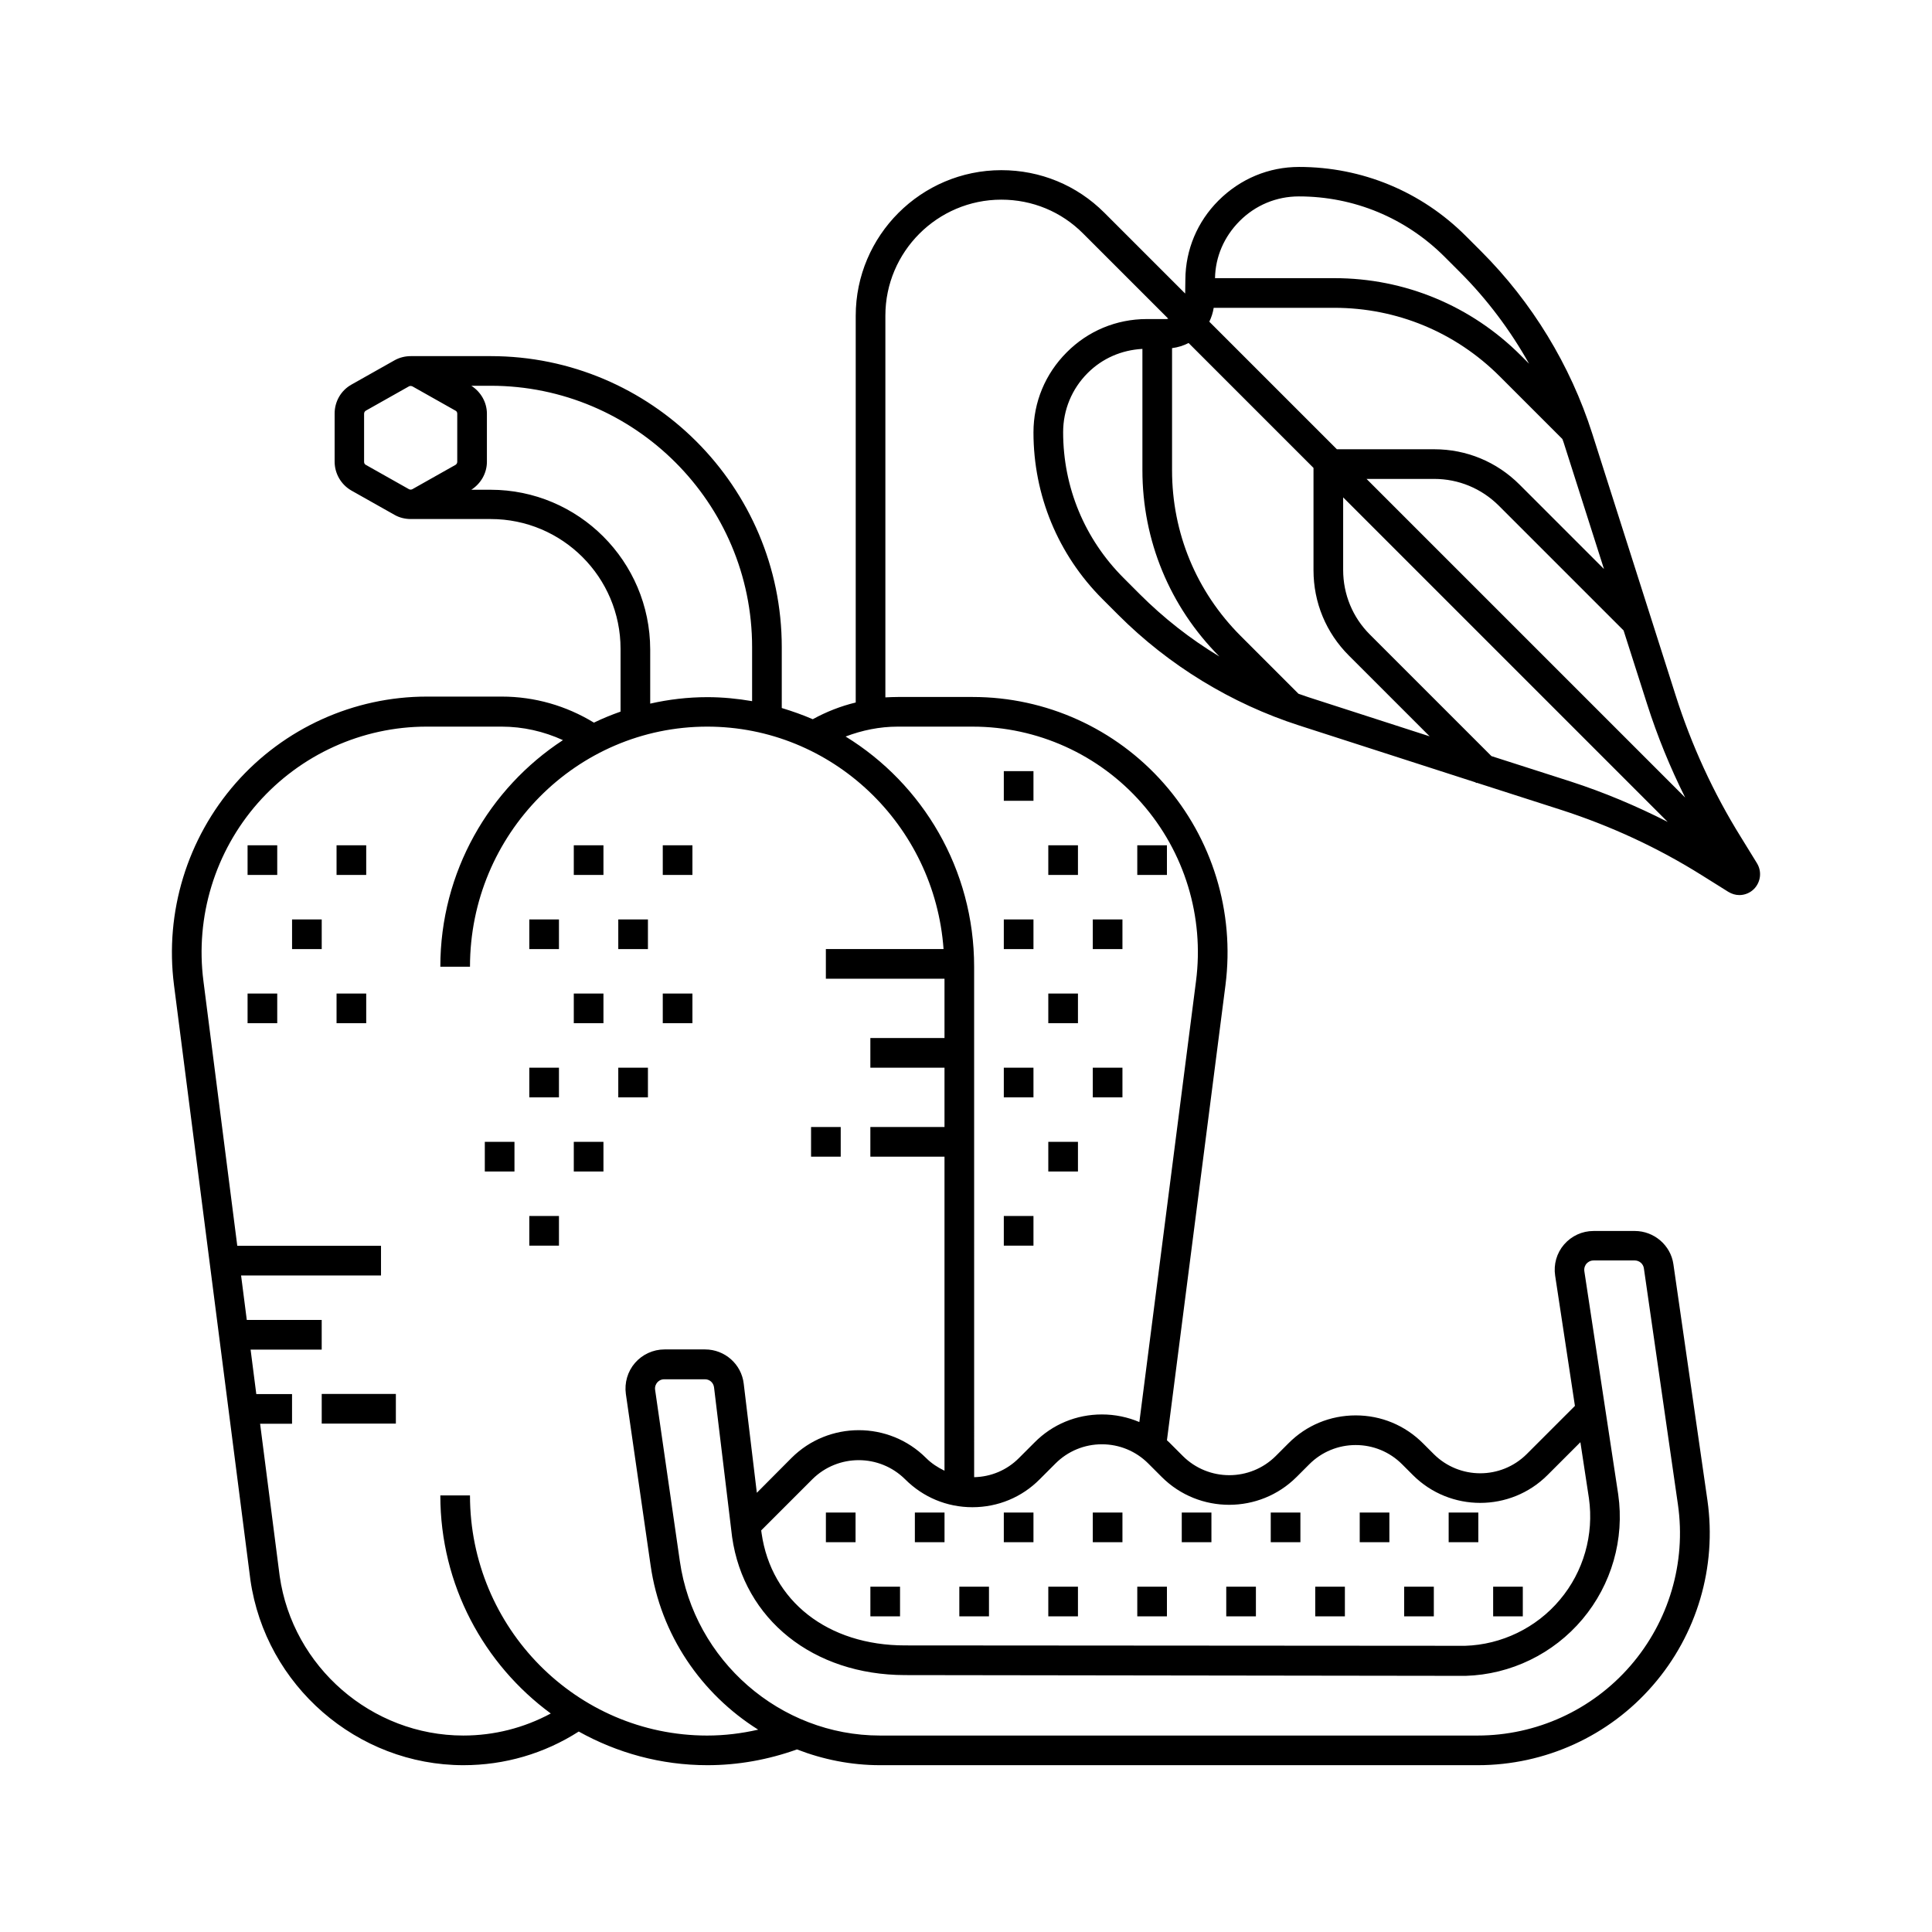 <?xml version="1.0" encoding="UTF-8"?>
<!-- Uploaded to: SVG Repo, www.svgrepo.com, Generator: SVG Repo Mixer Tools -->
<svg fill="#000000" width="800px" height="800px" version="1.1" viewBox="144 144 512 512" xmlns="http://www.w3.org/2000/svg">
 <g>
  <path d="m229.26 513.41h19.648v7.859h-19.648z"/>
  <path d="m358.94 442.67h7.859v7.859h-7.859z"/>
  <path d="m374.66 564.49h7.859v7.859h-7.859z"/>
  <path d="m398.23 564.49h7.859v7.859h-7.859z"/>
  <path d="m362.87 544.84h7.859v7.859h-7.859z"/>
  <path d="m386.45 544.84h7.859v7.859h-7.859z"/>
  <path d="m421.81 564.49h7.859v7.859h-7.859z"/>
  <path d="m445.39 564.49h7.859v7.859h-7.859z"/>
  <path d="m410.02 544.84h7.859v7.859h-7.859z"/>
  <path d="m433.6 544.84h7.859v7.859h-7.859z"/>
  <path d="m468.97 564.49h7.859v7.859h-7.859z"/>
  <path d="m492.55 564.49h7.859v7.859h-7.859z"/>
  <path d="m457.18 544.84h7.859v7.859h-7.859z"/>
  <path d="m480.76 544.84h7.859v7.859h-7.859z"/>
  <path d="m516.12 564.49h7.859v7.859h-7.859z"/>
  <path d="m539.7 564.49h7.859v7.859h-7.859z"/>
  <path d="m504.34 544.84h7.859v7.859h-7.859z"/>
  <path d="m527.91 544.84h7.859v7.859h-7.859z"/>
  <path d="m445.39 368.01h7.859v7.859h-7.859z"/>
  <path d="m421.81 368.01h7.859v7.859h-7.859z"/>
  <path d="m421.81 407.3h7.859v7.859h-7.859z"/>
  <path d="m410.02 387.66h7.859v7.859h-7.859z"/>
  <path d="m410.02 348.36h7.859v7.859h-7.859z"/>
  <path d="m433.6 387.66h7.859v7.859h-7.859z"/>
  <path d="m421.81 446.6h7.859v7.859h-7.859z"/>
  <path d="m410.02 466.25h7.859v7.859h-7.859z"/>
  <path d="m410.02 426.95h7.859v7.859h-7.859z"/>
  <path d="m433.6 426.95h7.859v7.859h-7.859z"/>
  <path d="m319.64 368.01h7.859v7.859h-7.859z"/>
  <path d="m296.06 368.01h7.859v7.859h-7.859z"/>
  <path d="m296.06 407.3h7.859v7.859h-7.859z"/>
  <path d="m319.64 407.3h7.859v7.859h-7.859z"/>
  <path d="m284.27 387.66h7.859v7.859h-7.859z"/>
  <path d="m307.85 387.66h7.859v7.859h-7.859z"/>
  <path d="m233.19 368.01h7.859v7.859h-7.859z"/>
  <path d="m209.61 368.01h7.859v7.859h-7.859z"/>
  <path d="m209.61 407.3h7.859v7.859h-7.859z"/>
  <path d="m233.19 407.3h7.859v7.859h-7.859z"/>
  <path d="m221.4 387.66h7.859v7.859h-7.859z"/>
  <path d="m272.48 446.6h7.859v7.859h-7.859z"/>
  <path d="m296.06 446.6h7.859v7.859h-7.859z"/>
  <path d="m284.27 466.25h7.859v7.859h-7.859z"/>
  <path d="m284.27 426.95h7.859v7.859h-7.859z"/>
  <path d="m307.85 426.95h7.859v7.859h-7.859z"/>
  <path d="m609.63 372.79-4.281-6.953c-7.305-11.738-13.098-24.383-17.281-37.535l-22.117-69.426c-5.793-18.137-15.973-34.812-29.422-48.266l-4.082-4.082c-11.789-11.789-27.508-18.289-44.184-18.289-8.012 0-15.566 3.125-21.363 8.918-5.594 5.594-8.715 13-8.766 20.906l-0.051 3.727-21.41-21.41c-7.305-7.305-16.977-11.285-27.305-11.285-21.262 0-38.594 17.332-38.594 38.594v102.48c-3.981 0.957-7.809 2.469-11.387 4.434-2.672-1.16-5.391-2.117-8.211-2.973v-16.121c0-42.523-34.613-77.133-77.133-77.133h-21.16c-1.512 0-2.973 0.352-4.332 1.109l-11.438 6.449c-2.769 1.562-4.434 4.484-4.434 7.656v12.746c0 3.176 1.715 6.098 4.434 7.656l11.438 6.449c1.309 0.754 2.82 1.109 4.332 1.109h21.16c18.992 0 34.41 15.418 34.41 34.41v16.625c-2.418 0.855-4.785 1.812-7.055 2.922-7.356-4.484-15.719-6.902-24.434-6.902h-19.852c-19.348 0-37.836 8.363-50.633 22.922-12.898 14.715-18.84 34.215-16.371 53.508l20.254 157.69c4.031 27.961 28.266 49.07 56.477 49.07 10.883 0 21.41-3.074 30.531-8.918 10.125 5.644 21.766 8.918 34.109 8.918 8.16 0 16.121-1.461 23.73-4.18 6.902 2.672 14.309 4.18 22.016 4.18h158.35 0.051c17.836 0 34.762-7.707 46.402-21.16 11.688-13.453 16.977-31.336 14.461-49.02l-9.02-62.574c-0.707-5.039-5.141-8.816-10.227-8.816h-10.934c-3.023 0-5.844 1.309-7.809 3.578-1.965 2.266-2.82 5.289-2.367 8.262l5.238 34.512-12.797 12.797c-6.801 6.75-17.785 6.75-24.586 0l-2.871-2.871c-4.785-4.785-11.082-7.406-17.836-7.406-6.75 0-13.098 2.621-17.836 7.406l-3.375 3.375c-6.801 6.75-17.785 6.75-24.586 0l-3.629-3.629c-0.203-0.203-0.402-0.352-0.605-0.555l15.516-120.66c2.469-19.348-3.477-38.793-16.324-53.402-12.797-14.559-31.234-22.922-50.633-22.922h-19.852c-1.109 0-2.215 0.051-3.324 0.102v-101.17c0-16.93 13.805-30.73 30.73-30.73 8.211 0 15.922 3.176 21.715 9.02l22.52 22.52c-0.152 0-0.25 0.102-0.402 0.102h-5.289c-8.012 0-15.566 3.125-21.211 8.816-5.691 5.691-8.816 13.199-8.816 21.211 0 16.676 6.5 32.395 18.289 44.184l4.231 4.231c13.352 13.352 29.926 23.477 47.914 29.27l46.703 15.062 0.203 0.203 0.102-0.102 22.418 7.203c13.098 4.231 25.645 10.027 37.281 17.332l7.004 4.383c0.906 0.555 1.914 0.855 2.922 0.855 1.41 0 2.82-0.555 3.879-1.613 1.812-1.859 2.117-4.629 0.805-6.797zm-368.69-105.6c-0.301-0.152-0.453-0.453-0.453-0.805v-12.746c0-0.352 0.203-0.656 0.453-0.805l11.438-6.449c0.152-0.102 0.301-0.102 0.453-0.102 0.152 0 0.301 0.051 0.453 0.102l11.438 6.449c0.301 0.152 0.453 0.453 0.453 0.805v12.746c0 0.352-0.203 0.656-0.453 0.805l-11.438 6.449c-0.301 0.152-0.605 0.152-0.906 0zm33.051 6.598h-5.09c2.519-1.613 4.133-4.383 4.133-7.406v-12.746c0-3.023-1.613-5.793-4.133-7.406h5.141c38.188 0 69.273 31.086 69.273 69.273v14.309c-3.828-0.656-7.809-1.059-11.84-1.059-5.188 0-10.277 0.605-15.164 1.715v-14.359c-0.051-23.375-18.996-42.32-42.32-42.32zm57.434 330.15c-34.66 0-62.875-28.566-62.875-63.633h-7.859c0 23.781 11.586 44.789 29.27 57.785-7.106 3.828-15.012 5.844-23.176 5.844-24.285 0-45.242-18.188-48.668-42.27l-5.188-40.355h8.465v-7.859h-9.473l-1.512-11.789h18.844v-7.859h-19.852l-1.512-11.789h37.082v-7.859h-38.09l-8.965-70.129c-2.215-17.078 3.074-34.309 14.41-47.207 11.336-12.848 27.609-20.254 44.738-20.254h19.852c5.691 0 11.184 1.258 16.273 3.578-19.496 12.746-32.496 34.863-32.496 60.055h7.859c0-35.117 28.215-63.633 62.875-63.633 33.102 0 60.254 26.047 62.625 58.945h-31.188v7.859h31.438v15.719h-19.648v7.859h19.648v15.719h-19.648v7.859h19.648v83.23c-1.762-0.855-3.426-1.914-4.887-3.375-9.824-9.824-25.844-9.824-35.668 0l-9.176 9.223-3.477-28.918c-0.605-5.188-5.039-9.07-10.227-9.07h-10.781c-2.973 0-5.844 1.309-7.809 3.578-1.965 2.266-2.82 5.289-2.418 8.211l6.551 45.395c2.621 18.488 13.504 34.16 28.516 43.578-4.434 1.008-8.918 1.562-13.504 1.562zm233.01-125.05c0.25-0.301 0.906-0.855 1.863-0.855h10.934c1.211 0 2.266 0.906 2.418 2.117l9.02 62.574c2.215 15.418-2.418 30.984-12.594 42.723s-24.938 18.488-40.508 18.488h-0.051-158.3c-26.5 0-49.273-19.902-53.051-46.199l-6.551-45.395c-0.152-0.957 0.301-1.664 0.555-1.965 0.25-0.301 0.855-0.855 1.863-0.855h10.781c1.258 0 2.266 0.906 2.418 2.168l4.785 39.648c3.125 21.867 21.512 36.527 45.797 36.578l148.57 0.203c11.992-0.352 23.277-5.844 30.984-15.012 7.707-9.168 11.184-21.211 9.473-33.102l-8.969-59.098c-0.148-1.012 0.305-1.715 0.555-2.019zm-76.832 56.527 3.375-3.375c3.273-3.273 7.656-5.09 12.293-5.09 4.637 0 9.02 1.812 12.293 5.09l2.871 2.871c9.824 9.824 25.844 9.824 35.668 0l8.715-8.715 2.266 14.863c1.359 9.621-1.41 19.445-7.707 26.902-6.246 7.457-15.469 11.891-25.09 12.191l-148.42-0.102c-20.504 0-35.469-11.738-38.039-29.727l-0.102-0.754 13.551-13.551c6.801-6.75 17.785-6.75 24.586 0 4.785 4.785 11.082 7.406 17.836 7.406 6.75 0 13.098-2.621 17.836-7.406l4.18-4.18c3.273-3.273 7.656-5.09 12.293-5.09s9.02 1.812 12.293 5.09l3.629 3.629c9.828 9.77 25.848 9.77 35.672-0.055zm-85.797-198.85c17.078 0 33.402 7.356 44.738 20.254 11.387 12.949 16.625 30.129 14.41 47.207l-15.012 116.83c-3.074-1.309-6.449-2.016-9.926-2.016-6.75 0-13.098 2.621-17.836 7.406l-4.18 4.18c-3.176 3.176-7.356 4.938-11.84 5.039l-0.004-135.27c0-25.844-13.652-48.465-34.059-61.012 4.383-1.664 9.02-2.621 13.805-2.621zm188.78 18.789-84.438-84.438h17.938c6.449 0 12.496 2.519 17.078 7.055l33.102 33.102 6.246 19.547c2.719 8.512 6.094 16.777 10.074 24.734zm-21.512-60.555-22.371-22.371c-6.047-6.047-14.055-9.371-22.621-9.371h-25.797l-33.805-33.805c0.555-1.16 0.957-2.367 1.16-3.68h31.941c16.574 0 32.145 6.449 43.883 18.188l16.574 16.574c0.102 0.301 0.25 0.605 0.352 0.957zm-96.531-92.25c4.18-4.18 9.723-6.5 15.668-6.5 14.609 0 28.312 5.691 38.641 16.02l4.082 4.082c7.203 7.203 13.301 15.367 18.289 24.234l-2.168-2.168c-13.199-13.199-30.781-20.504-49.422-20.504h-31.641c0.102-5.641 2.371-10.98 6.551-15.164zm-30.781 94.617c-10.328-10.328-16.02-24.031-16.02-38.641 0-5.894 2.316-11.488 6.5-15.668 3.93-3.93 9.02-6.098 14.508-6.398v32.145c0 18.641 7.254 36.172 20.402 49.375-7.707-4.637-14.812-10.227-21.16-16.574zm48.969 31.59c-0.855-0.301-1.715-0.605-2.621-0.906l-15.316-15.316c-11.738-11.738-18.188-27.305-18.188-43.883v-32.395c1.562-0.203 3.023-0.656 4.383-1.359l33.102 33.102v27.105c0 8.566 3.324 16.574 9.371 22.621l21.41 21.41zm48.516 15.617-32.242-32.242c-4.535-4.535-7.055-10.629-7.055-17.078v-19.246l86 86c-8.312-4.231-16.93-7.859-25.797-10.73z"/>
 </g>
</svg>